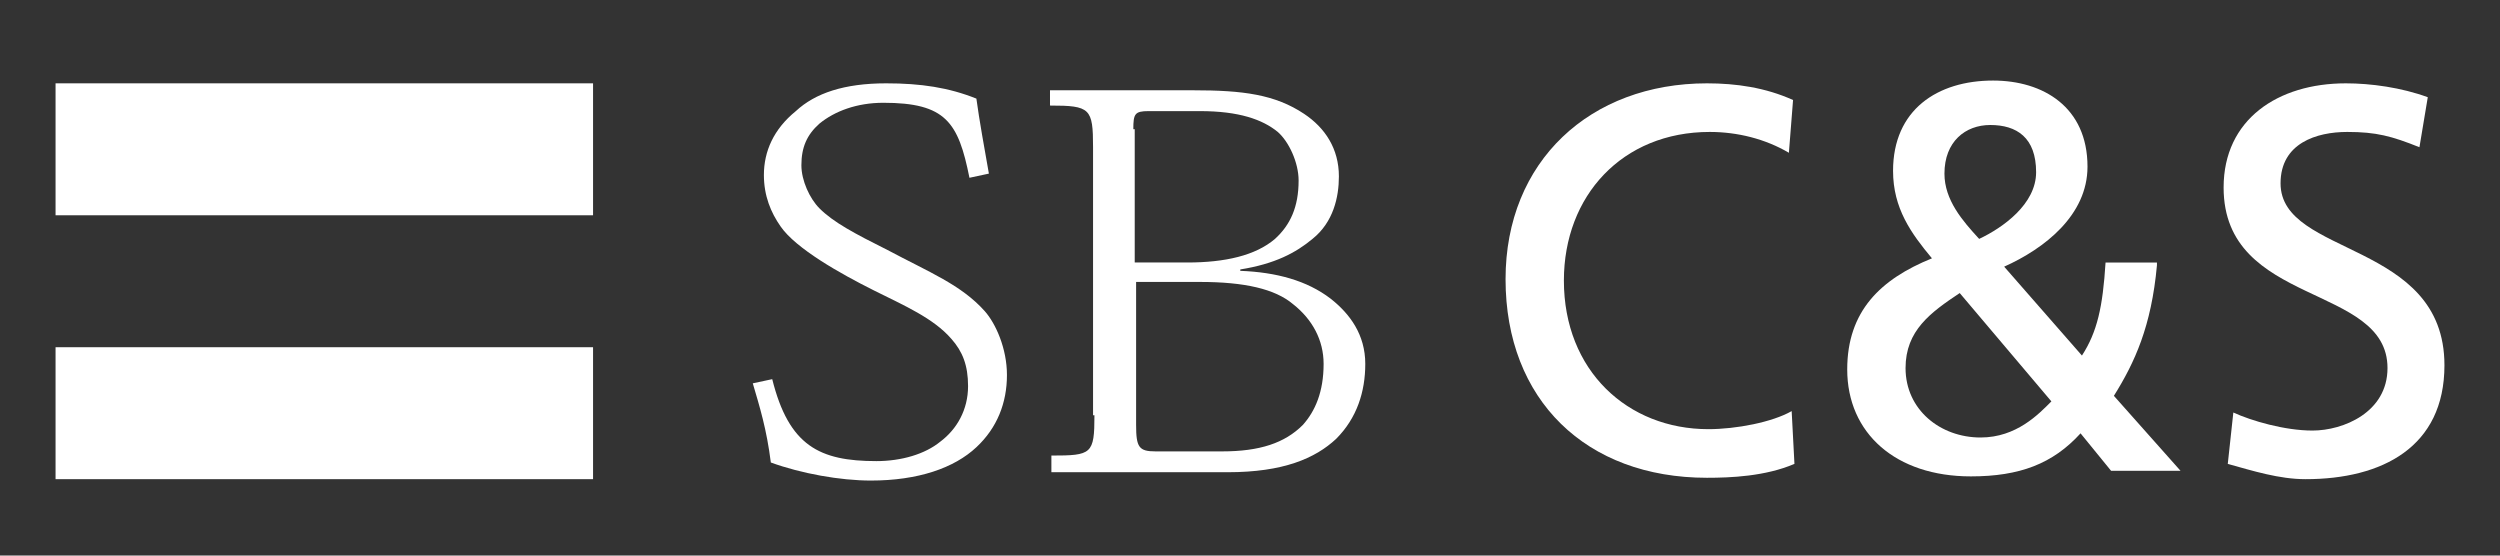 <?xml version="1.0" encoding="utf-8"?>
<!-- Generator: Adobe Illustrator 28.3.0, SVG Export Plug-In . SVG Version: 6.00 Build 0)  -->
<svg version="1.1" id="レイヤー_1" xmlns="http://www.w3.org/2000/svg" xmlns:xlink="http://www.w3.org/1999/xlink" x="0px"
	 y="0px" viewBox="0 0 180 40" style="enable-background:new 0 0 180 40;" xml:space="preserve">
<rect x="0" y="0" width="180" height="40" fill="#333333" stroke="none"/>
<style type="text/css">
	.st0{fill:#FFFFFF;}
</style>
<g>
	<g>
		<path class="st0" d="M128.8,11c-1.7-1-3.7-1.5-5.7-1.5c-6.3,0-10.5,4.6-10.5,10.7c0,6.5,4.6,10.7,10.4,10.7c2,0,4.6-0.5,6-1.3
			l0.2,3.8c-2.1,0.9-4.6,1-6.3,1c-8.7,0-14.5-5.6-14.5-14.3c0-8.5,6.1-14.1,14.5-14.1c2.1,0,4.2,0.3,6.2,1.2L128.8,11z"/>
		<path class="st0" d="M155.3,19.1c-0.4,4.4-1.6,7-3.1,9.4l4.8,5.4H152l-2.2-2.7c-2,2.2-4.4,3.1-7.9,3.1c-5.4,0-8.9-3.1-8.9-7.7
			c0-4.2,2.4-6.5,6.1-8c-1.5-1.8-2.8-3.6-2.8-6.3c0-4.4,3.2-6.5,7.2-6.5c3.6,0,6.8,1.9,6.8,6.2c0,3.5-3.1,5.9-6,7.2l5.6,6.4
			c1.1-1.7,1.5-3.5,1.7-6.7H155.3z M142.6,31.5c2.6,0,4.2-1.7,5.1-2.6l-6.6-7.8c-2.1,1.4-3.9,2.7-3.9,5.4
			C137.2,29.5,139.7,31.5,142.6,31.5z M142.5,17.2c1.7-0.8,4.1-2.5,4.1-4.8c0-2.5-1.4-3.4-3.3-3.4c-1.8,0-3.3,1.2-3.3,3.5
			C140,14.4,141.3,15.9,142.5,17.2z"/>
		<path class="st0" d="M174.2,10.6c-2-0.8-3.1-1.1-5.2-1.1c-2.2,0-4.8,0.8-4.8,3.7c0,5.3,11.8,4.1,11.8,13.1c0,5.9-4.5,8.2-10,8.2
			c-1.9,0-3.8-0.6-5.6-1.1l0.4-3.7c1.3,0.6,3.7,1.3,5.7,1.3c2.2,0,5.4-1.3,5.4-4.5c0-6.1-11.8-4.4-11.8-13c0-4.9,3.9-7.5,8.8-7.5
			c1.8,0,4,0.3,5.9,1L174.2,10.6z"/>
	</g>
	<g>
		<g>
			<path class="st0" d="M81.6,9.3c0-1.1,0.1-1.3,1.1-1.3h3.7c2.8,0,4.5,0.6,5.6,1.5c0.8,0.7,1.5,2.2,1.5,3.5c0,1.9-0.6,3.2-1.7,4.2
				c-1.4,1.2-3.6,1.7-6.3,1.7h-3.8V9.3z M78.8,29.9c0,2.8-0.2,2.9-3.1,2.9V34h12.7c4,0,6.3-1,7.8-2.4c1.5-1.5,2.1-3.4,2.1-5.4
				c0-2.1-1.1-3.6-2.5-4.7c-1.7-1.3-3.9-1.9-6.5-2v-0.1c2.5-0.4,4-1.2,5.2-2.2c1.5-1.2,1.9-3,1.9-4.5c0-2-1-3.5-2.5-4.5
				c-2.1-1.4-4.4-1.7-8-1.7H75.6v1.1c2.9,0,3.1,0.2,3.1,3V29.9z M81.6,20.3h4.8c3.2,0,5.4,0.5,6.7,1.6c1.4,1.1,2.2,2.6,2.2,4.3
				c0,2-0.6,3.4-1.5,4.4c-1.3,1.3-3.1,1.9-5.8,1.9h-4.8c-1.2,0-1.4-0.3-1.4-1.9V20.3z"/>
			<g>
				<g>
					<g>
						<g>
							<path class="st0" d="M69.8,12.8c-0.8-4-1.7-5.4-6.2-5.4c-1.9,0-3.5,0.6-4.6,1.5c-0.9,0.8-1.3,1.7-1.3,3
								c0,1.1,0.6,2.4,1.3,3.1c1,1,2.5,1.8,4.9,3c3,1.6,5.3,2.5,7,4.4c0.8,0.9,1.6,2.7,1.6,4.6c0,2-0.7,3.8-2.2,5.2
								c-1.6,1.5-4.2,2.4-7.6,2.4c-2.2,0-5-0.5-7.2-1.3c-0.3-2.4-0.8-4-1.3-5.7l1.4-0.3c1.2,4.8,3.4,5.9,7.5,5.9
								c1.8,0,3.5-0.5,4.6-1.4c1.2-0.9,2-2.3,2-4c0-1.5-0.4-2.5-1.2-3.4c-1.3-1.5-3.4-2.4-5.6-3.5c-2.4-1.2-5.6-3-6.7-4.6
								c-0.7-1-1.2-2.2-1.2-3.7c0-1.7,0.7-3.3,2.3-4.6C58.7,6.7,60.8,6,63.8,6c2.5,0,4.5,0.3,6.5,1.1c0.2,1.5,0.6,3.7,0.9,5.4
								L69.8,12.8z"/>
						</g>
					</g>
				</g>
			</g>
		</g>
		<g>
			<rect x="4" y="6" class="st0" width="38.7" height="9.5"/>
			<rect x="4" y="25" class="st0" width="38.7" height="9.5"/>
		</g>
	</g>
</g>
</svg>
